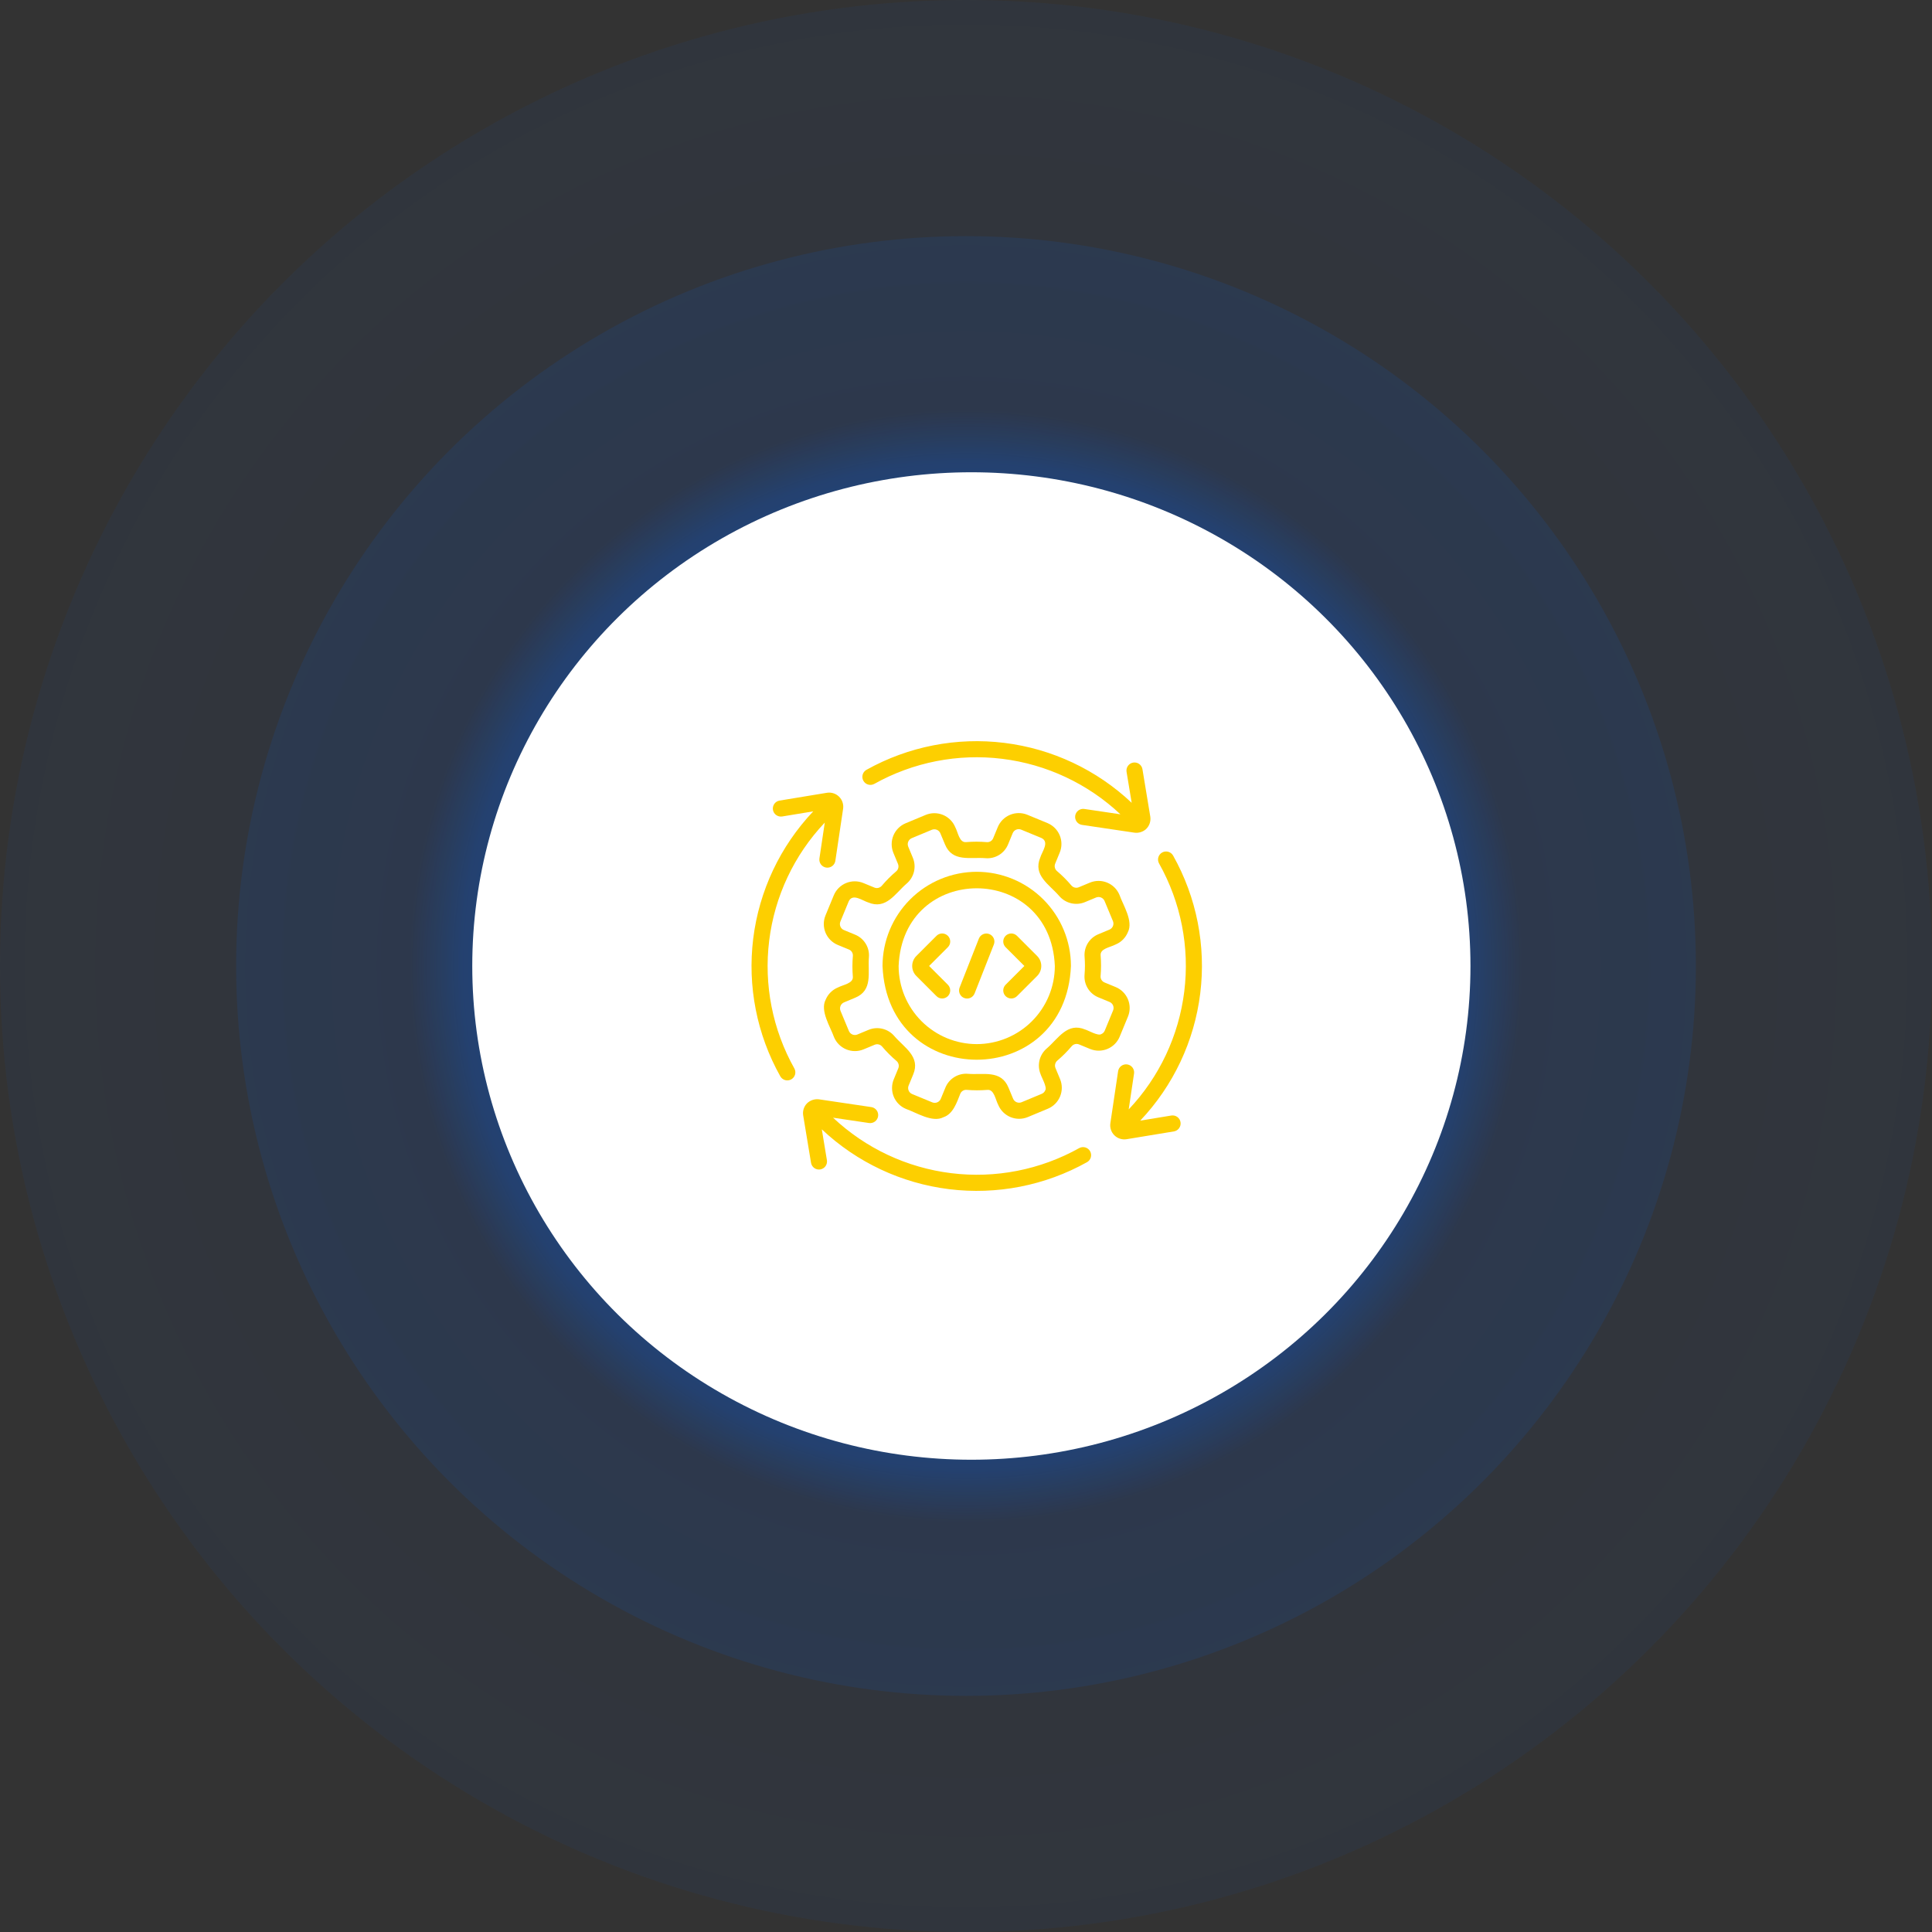 <svg xmlns="http://www.w3.org/2000/svg" width="180" height="180" viewBox="0 0 180 180" fill="none"><rect x="0" y="0" width="180" height="180" fill="#333333" stroke="none"/><circle cx="90" cy="90" r="90" fill="url(#paint0_radial_4041_1681)" fill-opacity="0.05"></circle><circle cx="90" cy="90" r="68" fill="url(#paint1_radial_4041_1681)" fill-opacity="0.1"></circle><circle cx="90" cy="90" r="52" fill="url(#paint2_radial_4041_1681)"></circle><circle cx="90" cy="90" r="10.637" fill="#0060FF" stroke="#0060FF" stroke-width="0.506"></circle><ellipse cx="90.5" cy="90" rx="46.5" ry="46" fill="white"></ellipse><path d="M88.311 87.189C88.241 87.119 88.158 87.064 88.067 87.026C87.976 86.988 87.879 86.969 87.78 86.969C87.682 86.969 87.584 86.988 87.493 87.026C87.402 87.064 87.32 87.119 87.25 87.189L85.374 89.065C85.251 89.187 85.154 89.333 85.088 89.493C85.021 89.653 84.987 89.825 84.987 89.998C84.987 90.171 85.021 90.343 85.087 90.503C85.154 90.663 85.251 90.809 85.374 90.931L87.25 92.808C87.391 92.948 87.581 93.028 87.78 93.028C87.979 93.028 88.17 92.948 88.311 92.808C88.451 92.667 88.53 92.477 88.53 92.278C88.53 92.079 88.451 91.888 88.311 91.747L86.562 89.998L88.311 88.249C88.38 88.18 88.436 88.097 88.473 88.006C88.511 87.915 88.53 87.817 88.53 87.719C88.53 87.621 88.511 87.523 88.473 87.432C88.436 87.341 88.38 87.258 88.311 87.189Z" fill="#FDCF00"></path><path d="M93.689 87.189C93.62 87.258 93.564 87.341 93.527 87.432C93.489 87.523 93.47 87.621 93.47 87.719C93.47 87.817 93.489 87.915 93.527 88.006C93.564 88.097 93.62 88.18 93.689 88.249L95.439 89.998L93.689 91.747C93.549 91.888 93.47 92.079 93.47 92.278C93.47 92.476 93.549 92.667 93.689 92.808C93.83 92.948 94.021 93.028 94.22 93.028C94.419 93.028 94.609 92.948 94.75 92.808L96.626 90.932C96.749 90.809 96.846 90.664 96.912 90.504C96.979 90.344 97.013 90.172 97.013 89.999C97.013 89.825 96.979 89.654 96.913 89.493C96.846 89.333 96.749 89.188 96.626 89.065L94.75 87.189C94.68 87.119 94.598 87.064 94.507 87.026C94.416 86.988 94.318 86.969 94.22 86.969C94.121 86.969 94.024 86.988 93.933 87.026C93.842 87.064 93.759 87.119 93.689 87.189Z" fill="#FDCF00"></path><path d="M92.172 87.025C91.987 86.952 91.78 86.956 91.598 87.035C91.416 87.115 91.272 87.263 91.199 87.448L89.405 92.007C89.369 92.098 89.351 92.196 89.352 92.295C89.354 92.393 89.375 92.491 89.414 92.581C89.454 92.671 89.51 92.753 89.581 92.822C89.652 92.89 89.736 92.944 89.828 92.98C89.919 93.016 90.017 93.034 90.116 93.032C90.215 93.03 90.312 93.009 90.402 92.97C90.493 92.93 90.574 92.874 90.643 92.802C90.711 92.731 90.765 92.648 90.801 92.556L92.595 87.997C92.668 87.812 92.664 87.606 92.585 87.423C92.505 87.241 92.357 87.097 92.172 87.025Z" fill="#FDCF00"></path><path d="M104.316 96.59L105.091 94.711C105.303 94.195 105.302 93.616 105.087 93.101C104.873 92.585 104.463 92.177 103.947 91.963L102.909 91.535C102.792 91.489 102.694 91.406 102.627 91.3C102.561 91.194 102.53 91.07 102.539 90.945C102.595 90.302 102.596 89.656 102.543 89.013C102.482 88.37 103.435 88.265 103.94 87.995C104.196 87.89 104.428 87.735 104.623 87.539C104.819 87.343 104.973 87.111 105.078 86.855C105.619 85.826 104.625 84.314 104.295 83.367C104.08 82.852 103.669 82.444 103.153 82.231C102.637 82.019 102.058 82.019 101.543 82.233L100.507 82.664C100.387 82.713 100.255 82.722 100.13 82.691C100.005 82.659 99.893 82.588 99.811 82.489C99.405 82.01 98.96 81.566 98.482 81.159C98.383 81.078 98.312 80.966 98.281 80.842C98.25 80.718 98.259 80.586 98.307 80.467L98.734 79.431C98.946 78.915 98.944 78.336 98.73 77.821C98.515 77.306 98.105 76.897 97.59 76.684L95.712 75.909C95.195 75.699 94.617 75.702 94.102 75.916C93.588 76.13 93.178 76.538 92.963 77.053L92.534 78.092C92.489 78.208 92.406 78.307 92.3 78.373C92.194 78.439 92.07 78.47 91.945 78.46C91.302 78.406 90.656 78.404 90.013 78.457C89.374 78.526 89.261 77.555 88.995 77.059C88.78 76.544 88.37 76.135 87.854 75.923C87.338 75.71 86.759 75.71 86.243 75.924L84.368 76.705C83.854 76.921 83.447 77.332 83.234 77.847C83.022 78.363 83.022 78.941 83.234 79.457L83.664 80.493C83.713 80.613 83.722 80.745 83.69 80.87C83.659 80.994 83.588 81.106 83.489 81.188C83.01 81.595 82.566 82.04 82.159 82.519C82.077 82.618 81.966 82.688 81.842 82.719C81.718 82.751 81.587 82.742 81.468 82.694L80.432 82.267C79.916 82.057 79.337 82.059 78.823 82.273C78.308 82.487 77.899 82.896 77.684 83.41L76.909 85.289C76.697 85.805 76.699 86.384 76.913 86.899C77.128 87.414 77.537 87.823 78.053 88.037L79.092 88.465C79.208 88.511 79.307 88.593 79.373 88.7C79.439 88.806 79.47 88.93 79.461 89.055C79.405 89.698 79.404 90.344 79.457 90.987C79.519 91.629 78.565 91.735 78.06 92.005C77.804 92.11 77.572 92.265 77.377 92.461C77.181 92.657 77.027 92.889 76.922 93.145C76.382 94.173 77.375 95.686 77.705 96.633C77.921 97.148 78.331 97.556 78.847 97.769C79.363 97.981 79.942 97.981 80.458 97.767L81.493 97.336C81.613 97.287 81.745 97.277 81.87 97.309C81.995 97.34 82.107 97.411 82.189 97.511C82.595 97.99 83.04 98.434 83.518 98.841C83.617 98.922 83.688 99.034 83.719 99.158C83.751 99.282 83.742 99.413 83.693 99.532L83.266 100.568C83.055 101.085 83.056 101.664 83.27 102.179C83.485 102.694 83.895 103.103 84.41 103.316C85.364 103.645 86.868 104.631 87.9 104.088C88.804 103.79 89.148 102.702 89.466 101.908C89.512 101.792 89.594 101.693 89.7 101.627C89.806 101.561 89.93 101.53 90.055 101.54C90.698 101.594 91.344 101.595 91.987 101.543C92.626 101.473 92.741 102.451 93.005 102.942C93.22 103.456 93.63 103.865 94.147 104.078C94.662 104.29 95.242 104.29 95.757 104.076L97.632 103.295C98.146 103.079 98.553 102.668 98.766 102.153C98.978 101.637 98.979 101.059 98.767 100.543L98.336 99.507C98.287 99.387 98.278 99.255 98.31 99.13C98.341 99.006 98.412 98.894 98.511 98.812C98.99 98.405 99.435 97.96 99.841 97.481C99.923 97.382 100.034 97.312 100.159 97.28C100.283 97.249 100.414 97.258 100.533 97.306L101.568 97.733C102.084 97.943 102.663 97.941 103.177 97.727C103.692 97.513 104.101 97.104 104.316 96.59ZM103.704 94.139L102.929 96.018C102.899 96.092 102.855 96.158 102.799 96.215C102.743 96.271 102.676 96.315 102.603 96.346C102.297 96.541 101.402 96.003 101.105 95.919C99.447 95.223 98.615 96.74 97.54 97.668C97.198 97.956 96.956 98.345 96.85 98.779C96.744 99.213 96.78 99.67 96.951 100.083C97.009 100.31 97.587 101.309 97.383 101.582C97.353 101.656 97.308 101.723 97.252 101.779C97.196 101.835 97.129 101.88 97.056 101.91L95.181 102.691C95.107 102.721 95.029 102.737 94.949 102.737C94.87 102.738 94.791 102.722 94.717 102.692C94.644 102.662 94.577 102.617 94.52 102.561C94.464 102.505 94.419 102.438 94.389 102.365L93.96 101.334C93.271 99.647 91.614 100.164 90.183 100.045C89.74 100.007 89.297 100.112 88.918 100.345C88.54 100.577 88.245 100.924 88.078 101.336L87.65 102.376C87.588 102.523 87.471 102.641 87.323 102.702C87.175 102.764 87.009 102.764 86.86 102.704L84.983 101.93C84.834 101.868 84.716 101.751 84.655 101.603C84.593 101.455 84.593 101.288 84.654 101.14L85.081 100.105C85.777 98.448 84.261 97.615 83.332 96.54C83.044 96.198 82.655 95.956 82.221 95.85C81.787 95.744 81.33 95.779 80.917 95.951L79.881 96.382C79.733 96.444 79.567 96.444 79.418 96.383C79.27 96.322 79.152 96.204 79.09 96.056L78.309 94.18C78.249 94.031 78.249 93.865 78.31 93.718C78.371 93.57 78.488 93.452 78.635 93.39L79.667 92.96C81.353 92.271 80.836 90.609 80.955 89.183C80.993 88.741 80.888 88.297 80.655 87.919C80.423 87.54 80.075 87.246 79.664 87.079L78.625 86.65C78.477 86.589 78.359 86.472 78.297 86.323C78.236 86.175 78.235 86.009 78.296 85.861L79.071 83.982C79.433 83.187 80.361 83.924 80.896 84.081C82.553 84.775 83.386 83.26 84.46 82.331C84.802 82.044 85.044 81.655 85.15 81.221C85.256 80.787 85.221 80.33 85.049 79.918L84.618 78.88C84.557 78.732 84.557 78.566 84.618 78.418C84.68 78.27 84.797 78.152 84.944 78.09L86.819 77.309C86.968 77.248 87.134 77.248 87.283 77.309C87.431 77.37 87.549 77.487 87.611 77.636L88.04 78.666C88.728 80.35 90.39 79.837 91.817 79.955C92.26 79.993 92.704 79.889 93.082 79.656C93.461 79.424 93.755 79.076 93.922 78.664L94.35 77.624C94.412 77.476 94.529 77.359 94.677 77.297C94.825 77.236 94.991 77.235 95.14 77.296L97.018 78.07C97.811 78.439 97.083 79.344 96.919 79.895C96.224 81.552 97.739 82.385 98.668 83.46C98.956 83.802 99.345 84.044 99.779 84.15C100.214 84.256 100.67 84.221 101.083 84.049L102.119 83.618C102.267 83.557 102.433 83.556 102.582 83.618C102.73 83.678 102.848 83.796 102.91 83.944L103.691 85.82C103.751 85.968 103.751 86.135 103.69 86.282C103.629 86.43 103.512 86.548 103.365 86.61L102.334 87.04C101.924 87.207 101.579 87.501 101.348 87.878C101.117 88.255 101.012 88.696 101.048 89.136C101.094 89.696 101.093 90.258 101.045 90.817C101.008 91.259 101.113 91.702 101.345 92.081C101.577 92.46 101.925 92.754 102.336 92.921L103.375 93.35C103.523 93.411 103.641 93.528 103.703 93.676C103.764 93.825 103.765 93.991 103.704 94.139Z" fill="#FDCF00"></path><path d="M91 81.223C88.673 81.226 86.442 82.151 84.796 83.797C83.151 85.442 82.225 87.673 82.223 90C82.705 101.644 99.297 101.641 99.777 90C99.775 87.673 98.849 85.442 97.204 83.797C95.558 82.151 93.327 81.226 91 81.223ZM91 97.277C89.071 97.275 87.221 96.508 85.857 95.143C84.492 93.779 83.725 91.93 83.723 90C84.122 80.346 97.879 80.349 98.277 90C98.275 91.93 97.508 93.779 96.143 95.144C94.779 96.508 92.929 97.275 91 97.277Z" fill="#FDCF00"></path><path d="M76.842 76.639L76.342 79.992C76.317 80.187 76.369 80.384 76.487 80.541C76.606 80.697 76.781 80.802 76.976 80.831C77.17 80.859 77.368 80.811 77.527 80.695C77.686 80.58 77.793 80.407 77.826 80.213L78.553 75.334C78.58 75.132 78.56 74.927 78.493 74.734C78.427 74.541 78.317 74.367 78.172 74.224C78.026 74.081 77.85 73.973 77.656 73.91C77.462 73.847 77.256 73.83 77.055 73.86L72.618 74.591C72.425 74.626 72.253 74.736 72.14 74.897C72.027 75.058 71.982 75.256 72.013 75.45C72.045 75.644 72.152 75.817 72.31 75.933C72.469 76.05 72.667 76.099 72.861 76.071L75.768 75.592C72.688 78.843 70.728 82.994 70.177 87.438C69.626 91.882 70.513 96.386 72.706 100.29C72.806 100.459 72.969 100.582 73.159 100.633C73.349 100.683 73.551 100.657 73.722 100.561C73.893 100.464 74.019 100.304 74.073 100.115C74.127 99.926 74.105 99.723 74.011 99.55C71.977 95.929 71.154 91.752 71.664 87.63C72.173 83.507 73.988 79.656 76.842 76.639Z" fill="#FDCF00"></path><path d="M81.449 73.037C85.076 71.008 89.256 70.189 93.38 70.698C97.505 71.207 101.36 73.018 104.386 75.867L101.026 75.369C100.929 75.354 100.83 75.359 100.734 75.383C100.638 75.407 100.549 75.45 100.469 75.508C100.39 75.567 100.324 75.641 100.273 75.725C100.222 75.81 100.189 75.903 100.174 76.001C100.16 76.098 100.165 76.198 100.189 76.293C100.213 76.389 100.255 76.479 100.314 76.558C100.373 76.637 100.446 76.704 100.531 76.754C100.615 76.805 100.709 76.838 100.807 76.853L105.695 77.578C105.88 77.602 106.069 77.588 106.249 77.536C106.428 77.484 106.596 77.395 106.74 77.276C106.906 77.129 107.033 76.942 107.108 76.733C107.183 76.524 107.204 76.3 107.169 76.08L106.437 71.651C106.401 71.458 106.291 71.287 106.13 71.174C105.969 71.061 105.771 71.016 105.577 71.048C105.383 71.08 105.21 71.187 105.094 71.345C104.978 71.504 104.929 71.701 104.957 71.896L105.437 74.798C102.179 71.721 98.024 69.764 93.577 69.213C89.13 68.661 84.623 69.543 80.712 71.73C80.543 71.83 80.419 71.992 80.369 72.182C80.318 72.371 80.343 72.574 80.44 72.745C80.536 72.916 80.696 73.042 80.885 73.097C81.073 73.151 81.276 73.13 81.449 73.037Z" fill="#FDCF00"></path><path d="M100.552 106.963C96.924 108.992 92.745 109.811 88.62 109.302C84.495 108.793 80.64 106.982 77.615 104.133L80.974 104.631C81.169 104.656 81.366 104.604 81.522 104.485C81.679 104.367 81.783 104.191 81.811 103.997C81.84 103.803 81.792 103.605 81.676 103.446C81.561 103.287 81.387 103.18 81.194 103.147L76.305 102.422C76.103 102.397 75.897 102.417 75.703 102.482C75.51 102.547 75.333 102.655 75.186 102.797C75.043 102.943 74.936 103.121 74.875 103.316C74.813 103.511 74.798 103.718 74.831 103.92L75.564 108.349C75.599 108.542 75.709 108.714 75.87 108.827C76.031 108.94 76.23 108.985 76.423 108.953C76.617 108.921 76.791 108.814 76.907 108.655C77.022 108.497 77.071 108.299 77.043 108.104L76.566 105.217C79.825 108.29 83.98 110.244 88.427 110.793C92.873 111.342 97.379 110.458 101.288 108.27C101.458 108.17 101.581 108.008 101.632 107.818C101.683 107.629 101.657 107.426 101.561 107.255C101.464 107.084 101.304 106.958 101.116 106.903C100.927 106.849 100.724 106.87 100.552 106.963Z" fill="#FDCF00"></path><path d="M109.139 103.929L106.232 104.408C109.312 101.157 111.272 97.006 111.823 92.562C112.374 88.118 111.487 83.614 109.294 79.71C109.196 79.537 109.033 79.41 108.841 79.357C108.649 79.304 108.444 79.329 108.271 79.427C108.098 79.525 107.971 79.688 107.918 79.88C107.865 80.072 107.891 80.276 107.989 80.45C110.023 84.071 110.846 88.248 110.336 92.37C109.827 96.493 108.013 100.344 105.158 103.361L105.658 100.008C105.683 99.813 105.631 99.617 105.512 99.46C105.394 99.303 105.219 99.199 105.024 99.17C104.83 99.141 104.632 99.19 104.473 99.305C104.314 99.42 104.207 99.593 104.174 99.787L103.447 104.666C103.42 104.868 103.44 105.073 103.506 105.266C103.573 105.459 103.683 105.634 103.828 105.777C103.973 105.92 104.15 106.027 104.344 106.09C104.538 106.153 104.744 106.17 104.945 106.14L109.382 105.409C109.576 105.374 109.747 105.264 109.86 105.103C109.973 104.943 110.019 104.744 109.987 104.55C109.955 104.356 109.849 104.182 109.69 104.066C109.531 103.95 109.334 103.901 109.139 103.929Z" fill="#FDCF00"></path><defs><radialGradient id="paint0_radial_4041_1681" cx="0" cy="0" r="1" gradientUnits="userSpaceOnUse" gradientTransform="translate(90 90) rotate(90) scale(90)"><stop offset="0.661" stop-color="#0060FF" stop-opacity="0.8"></stop><stop offset="1" stop-color="#0060FF"></stop></radialGradient><radialGradient id="paint1_radial_4041_1681" cx="0" cy="0" r="1" gradientUnits="userSpaceOnUse" gradientTransform="translate(90 90) rotate(90) scale(68)"><stop offset="0.656" stop-color="#0060FF" stop-opacity="0.8"></stop><stop offset="1" stop-color="#0060FF"></stop></radialGradient><radialGradient id="paint2_radial_4041_1681" cx="0" cy="0" r="1" gradientUnits="userSpaceOnUse" gradientTransform="translate(90 90) rotate(90) scale(52)"><stop stop-color="#0060FF"></stop><stop offset="0.906" stop-color="#0060FF" stop-opacity="0.2"></stop><stop offset="1" stop-color="#0060FF" stop-opacity="0"></stop></radialGradient></defs></svg>